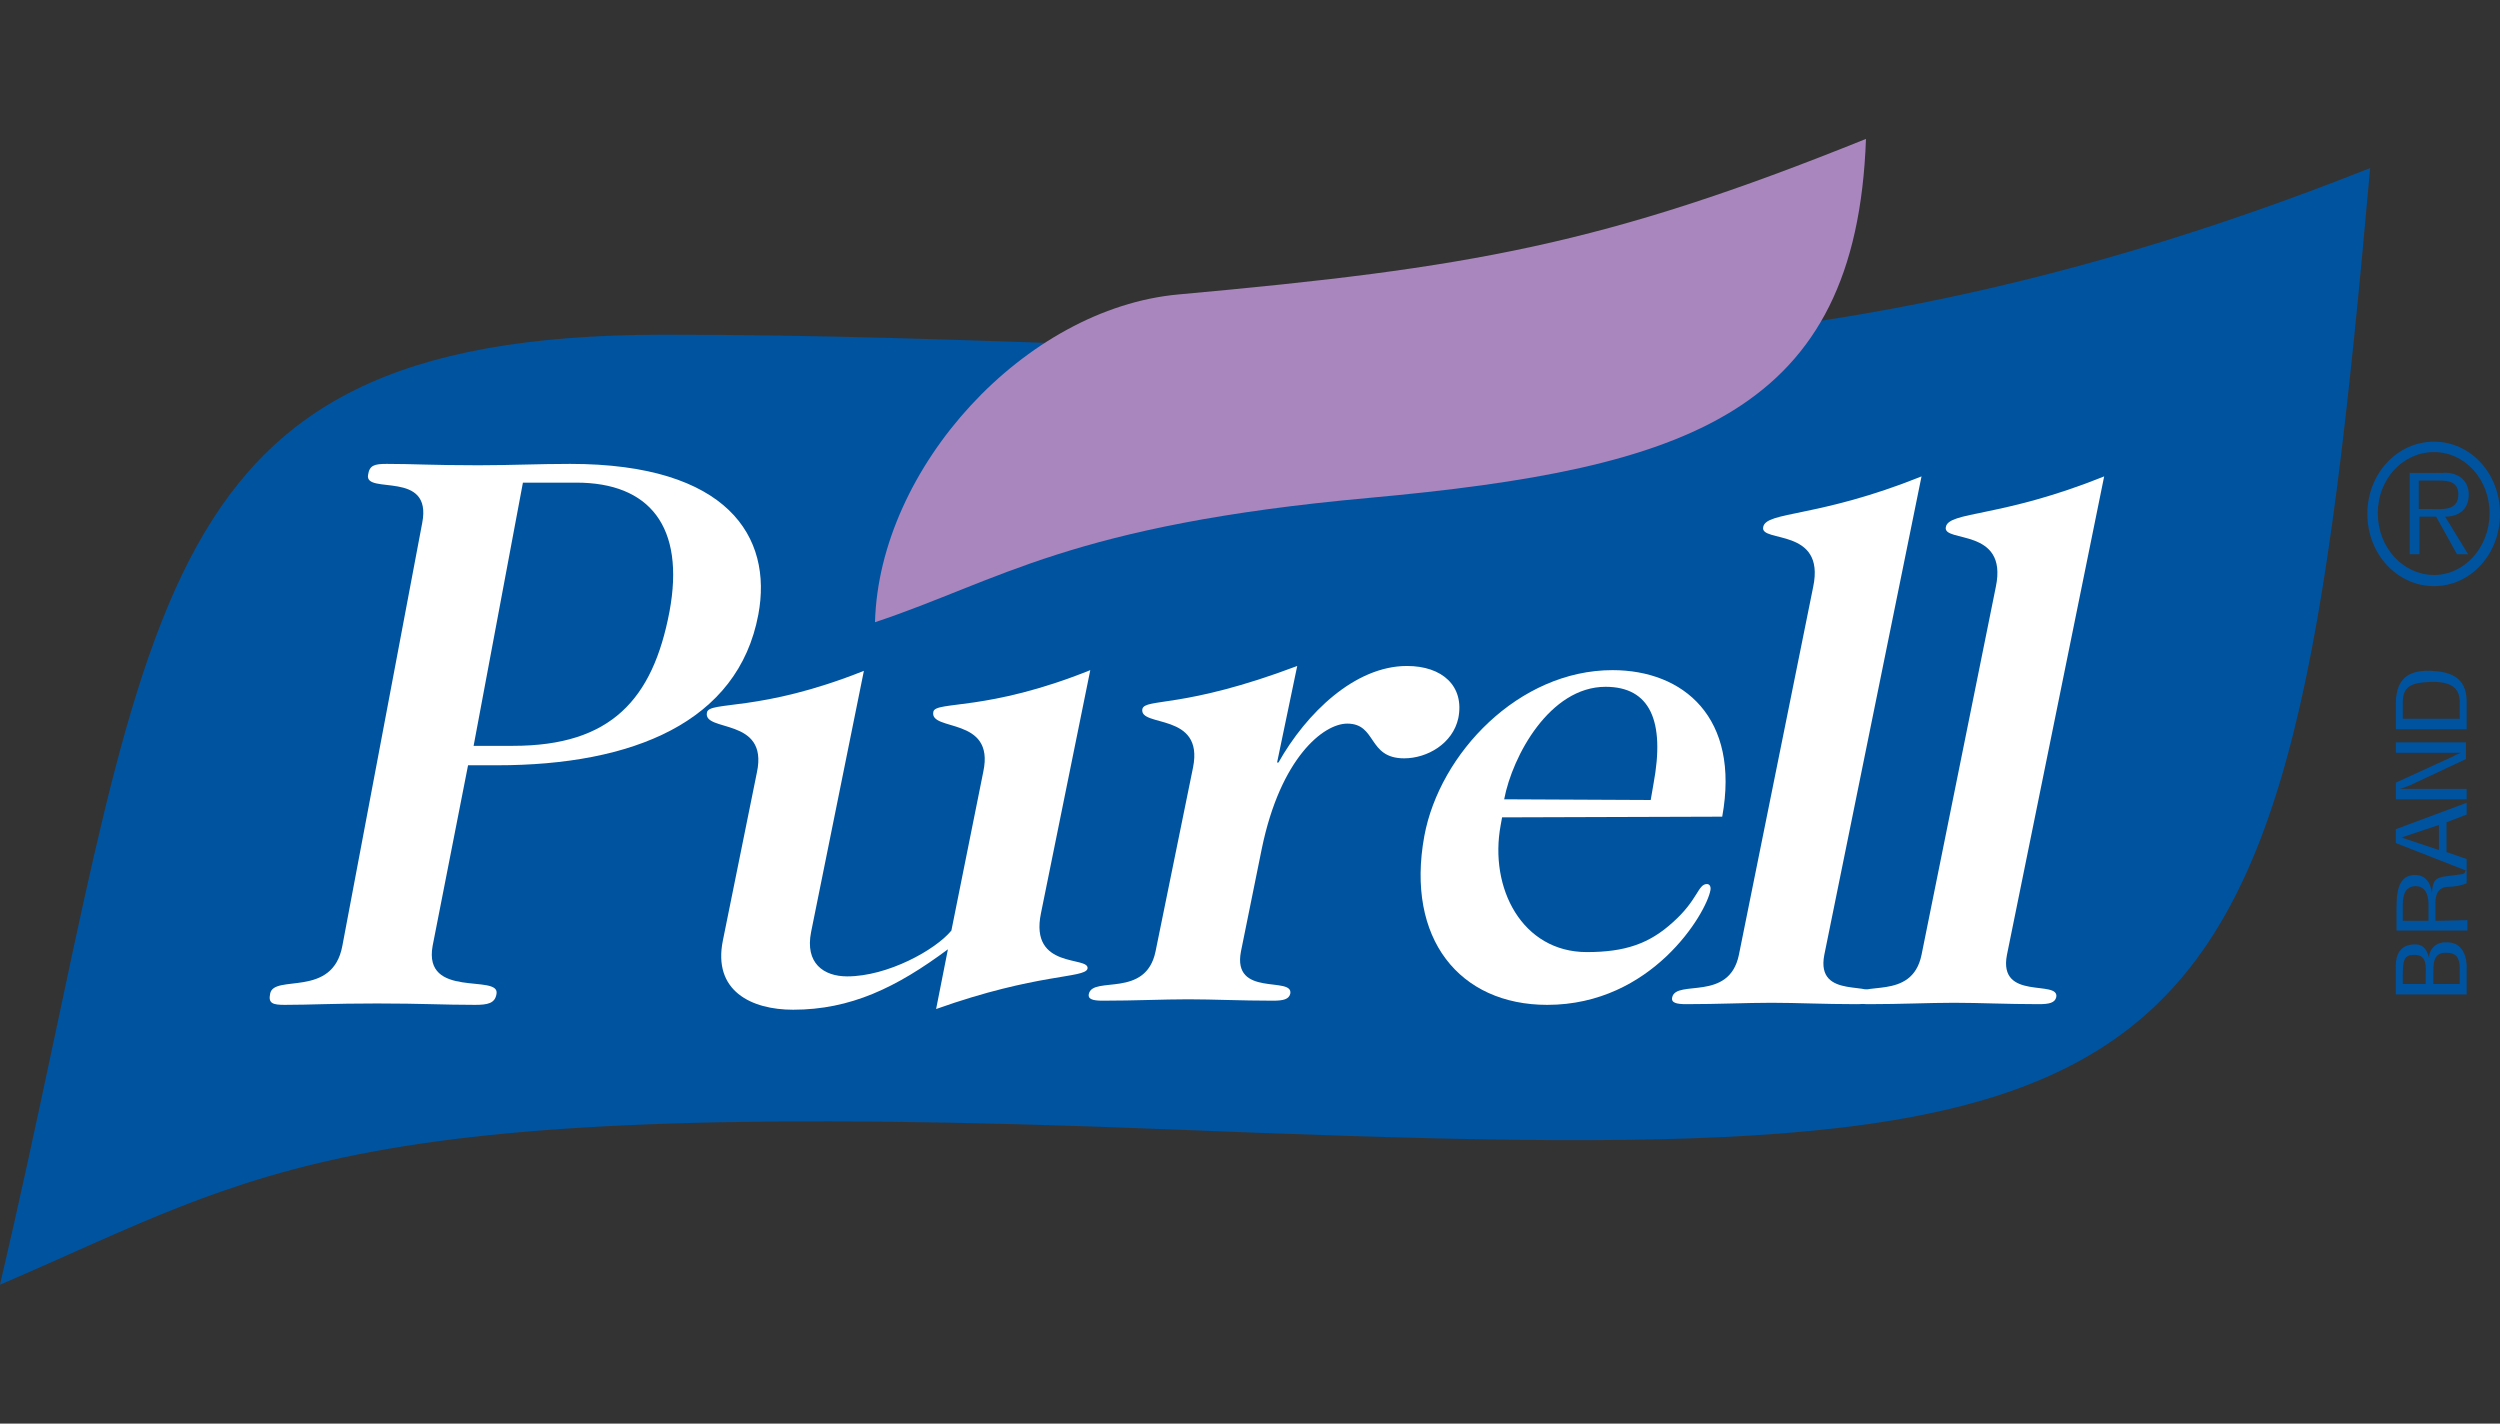 <?xml version="1.0" encoding="utf-8"?>
<!-- Generator: Adobe Illustrator 25.4.1, SVG Export Plug-In . SVG Version: 6.00 Build 0)  -->
<svg version="1.1" id="Layer_1" xmlns="http://www.w3.org/2000/svg" xmlns:xlink="http://www.w3.org/1999/xlink" x="0px" y="0px"
	 viewBox="0 0 360 205" style="enable-background:new 0 0 360 205;" xml:space="preserve">
<rect x="0" y="0" width="360" height="205" fill="#333333" stroke="none"/>
<style type="text/css">
	.st0{fill:#00539F;}
	.st1{fill-rule:evenodd;clip-rule:evenodd;fill:#FFFFFF;}
	.st2{fill:#FFFFFF;}
	.st3{fill:#A986BD;}
	.st4{fill-rule:evenodd;clip-rule:evenodd;fill:#00539F;}
</style>
<g id="Layer_2_00000067914593006248830030000009283358843580460190_">
	<g id="Layer_1-2">
		<path class="st0" d="M95.3,48.2c92.8-0.1,151.6,13.5,246-24c-12.4,139.6-22.1,144.5-173.6,138.4C48.9,157.9,38.6,168.4,0,185
			C22.4,89.1,18.5,48.3,95.3,48.2z"/>
		<path class="st1" d="M67.4,110.2h4.2c19.5,0,34.7-6.2,37.6-21.7c2.1-11.2-4.4-21.7-27.1-21.7c-4.6,0-8.6,0.2-13.2,0.2
			c-6.6,0-9.4-0.2-13.2-0.2c-1.8,0-2.5,0.2-2.7,1.6c-0.5,2.9,9.3-0.8,7.8,6.9l-11.5,60.9c-1.4,7.6-9.9,4-10.4,6.9
			c-0.3,1.4,0.4,1.6,2.1,1.6c3.8,0,6.7-0.2,13.3-0.2s9.4,0.2,14.1,0.2c1.8,0,2.9-0.2,3.1-1.6c0.5-2.9-10.6,0.8-9.2-6.9L67.4,110.2
			L67.4,110.2z M75.3,69.5H83c10.5,0,15.7,6.3,13.4,18.6c-2.4,12.6-8.4,19.3-22.5,19.3h-5.7L75.3,69.5L75.3,69.5z"/>
		<path class="st2" d="M134.8,145.3c14.6-5.2,21.4-4.4,21.8-5.8c0.4-1.9-8.4,0.2-6.7-8l7.1-35c-14.9,6-22.3,4.4-22.6,6
			c-0.6,2.9,8.9,0.6,7.2,8.6L137,134c-2.3,2.8-9.2,6.6-15,6.6c-3.4,0-6.1-1.9-5.2-6.4l7.6-37.6c-15,6-22.3,4.3-22.6,6
			c-0.6,2.9,8.9,0.6,7.2,8.6l-4.9,24.2c-1.5,7.3,4.1,10,10.1,10c8.3,0,14.9-3.2,22.3-8.7L134.8,145.3L134.8,145.3z"/>
		<path class="st2" d="M166.4,137c-1.4,6.8-9,3.5-9.6,6.1c-0.2,0.8,0.6,1,2,1c4.7,0,8.6-0.2,12.3-0.2c3.7,0,7.5,0.2,12.2,0.2
			c1.5,0,2.3-0.2,2.5-1c0.5-2.6-8.4,0.6-7.1-6.1l3-14.8c2.7-13.1,8.9-18,12.3-18c4.3,0,2.9,5,8.2,5c3.3,0,7-2.1,7.8-5.8
			c0.9-4.6-2.3-7.5-7.4-7.5c-7.5,0-14.5,6.8-18.5,13.9h-0.2l2.9-13.9c-16.4,6.2-21.9,4.6-22.3,6.2c-0.5,2.7,8.9,0.4,7.3,8.4
			L166.4,137L166.4,137z"/>
		<path class="st1" d="M248,117.6c2.6-14.3-5.6-21.1-15.8-21.1c-13.5,0-24.9,12-27.1,23.9c-2.7,14.8,5.1,24.3,17.7,24.3
			c15.1,0,22.9-13.2,23.5-16.5c0.1-0.5-0.1-0.9-0.5-0.9c-1.3,0-1.3,2.3-4.9,5.5c-3.4,3.1-6.9,4.3-12.4,4.3
			c-9.3,0-14.1-9.2-12.4-18.3l0.2-1.1L248,117.6z M216.6,115.1c1.2-6.3,6.6-16.2,14.6-16.2c6.4,0,8.6,4.9,6.9,14l-0.4,2.3
			L216.6,115.1z"/>
		<path class="st2" d="M276.7,68.6c-14.9,6-22.4,5-22.8,7.3c-0.5,2.3,9,0,7.2,8.6l-10.7,53c-1.4,6.8-9,3.5-9.6,6.1
			c-0.2,0.8,0.6,1,2,1c4.7,0,8.6-0.2,12.3-0.2c3.7,0,7.5,0.2,12.2,0.2c1.5,0,2.3-0.2,2.5-1c0.5-2.6-8.4,0.6-7.1-6.1L276.7,68.6z"/>
		<path class="st2" d="M303,68.6c-14.9,6-22.4,5-22.8,7.3c-0.5,2.3,9,0,7.2,8.6l-10.7,53c-1.4,6.8-9,3.5-9.6,6.1c-0.2,0.8,0.6,1,2,1
			c4.7,0,8.6-0.2,12.3-0.2s7.5,0.2,12.2,0.2c1.5,0,2.3-0.2,2.5-1c0.5-2.6-8.4,0.6-7.1-6.1L303,68.6z"/>
		<path class="st3" d="M169.7,42.4c41.9-3.8,61.1-7.1,99-22.4c-1.4,39.4-25.5,47.5-71.6,51.7c-43,3.9-53.1,11.9-71.1,17.9
			C126.6,67.3,147.6,44.4,169.7,42.4z"/>
		<path class="st4" d="M354.2,141.7h-3.8v-1.3c0-1.5-0.1-3.3,1.9-3.2c1.3,0,1.9,0.6,1.9,2.2V141.7z M346,141.7v-1.3
			c0-2.3,0.3-2.9,1.6-2.9c1.6,0,1.8,1,1.7,2.9v1.3L346,141.7z M355.2,139.7c0.1-2.6-1-4.1-3-4c-1.2-0.1-2.3,0.8-2.4,2
			c0,0.1,0,0.2,0,0.3l0,0c-0.4-1.6-1.1-2.1-2.3-2c-1.5,0.1-2.6,1-2.5,3.4v3.8h10.2L355.2,139.7L355.2,139.7z"/>
		<path class="st4" d="M346,132.6v-2.1c0-1,0-2.8,1.8-2.9c1.8,0,1.9,1.9,1.9,2.6v2.4H346z M350.7,132.6V130c0-1.8,0.9-2.3,1.9-2.3
			c0.9,0,1.8-0.2,2.6-0.5v-1.8h-0.2c0,0.4-0.4,0.5-0.6,0.5c-0.8,0.1-1.5,0.2-2.3,0.3c-1.4,0.2-1.8,0.6-1.9,2.4l0,0
			c-0.2-1.6-1-2.5-2.2-2.6c-2.3-0.1-2.9,1.7-2.9,4.6v3.4h10.2v-1.5L350.7,132.6z"/>
		<path class="st4" d="M355.2,125.4v-1.7l-2.9-1v-4.3l2.9-1.1v-1.7l-10.2,3.8v2L355.2,125.4z M351.2,118.8v3.6l-5.4-1.8l0,0
			L351.2,118.8L351.2,118.8z"/>
		<path class="st4" d="M353.3,108.4c0.4,0,0.8,0,1.1,0l0,0c-0.5,0.2-0.8,0.3-1.1,0.5l-8.3,3.8v2.4h10.2v-1.5h-8.1
			c-0.5,0-1.1,0-1.6,0l0,0c0.5-0.1,1-0.3,1.5-0.5l8.1-3.8v-2.4H345v1.5L353.3,108.4z"/>
		<path class="st4" d="M355.2,101c0-3.6-2.6-4.3-5.1-4.4c-2.5-0.1-5.1,0.5-5.1,4.7v3.7h10.2V101z M346,103.5v-2.4
			c0-2.4,1.5-2.8,3.9-2.9c3-0.1,4.3,0.8,4.3,2.9v2.4H346z"/>
		<path class="st4" d="M350.5,63.6c-5.3,0-9.6,4.6-9.6,10.4c0,5.8,4.3,10.4,9.6,10.4c5.3,0,9.5-4.6,9.5-10.4
			C360,68.1,355.7,63.6,350.5,63.6z M350.5,65.1c4.5,0,8,4,8,8.8c0,4.9-3.6,8.9-8,8.9c-4.4,0-8.1-3.9-8.1-8.9
			C342.4,69,346,65.1,350.5,65.1z M352.1,74.4c1.8,0,3.4-0.9,3.4-3.2c0-1-0.4-1.9-1.2-2.5c-0.8-0.5-1.7-0.7-2.6-0.6h-4.7v11.7h1.4
			v-5.4h2.4l3,5.4h1.6L352.1,74.4L352.1,74.4z M348.3,73.3v-4.1h3c1.3,0,2.7,0.2,2.7,2c0,2.4-2.3,2.1-3.8,2.1L348.3,73.3z"/>
	</g>
</g>
</svg>
